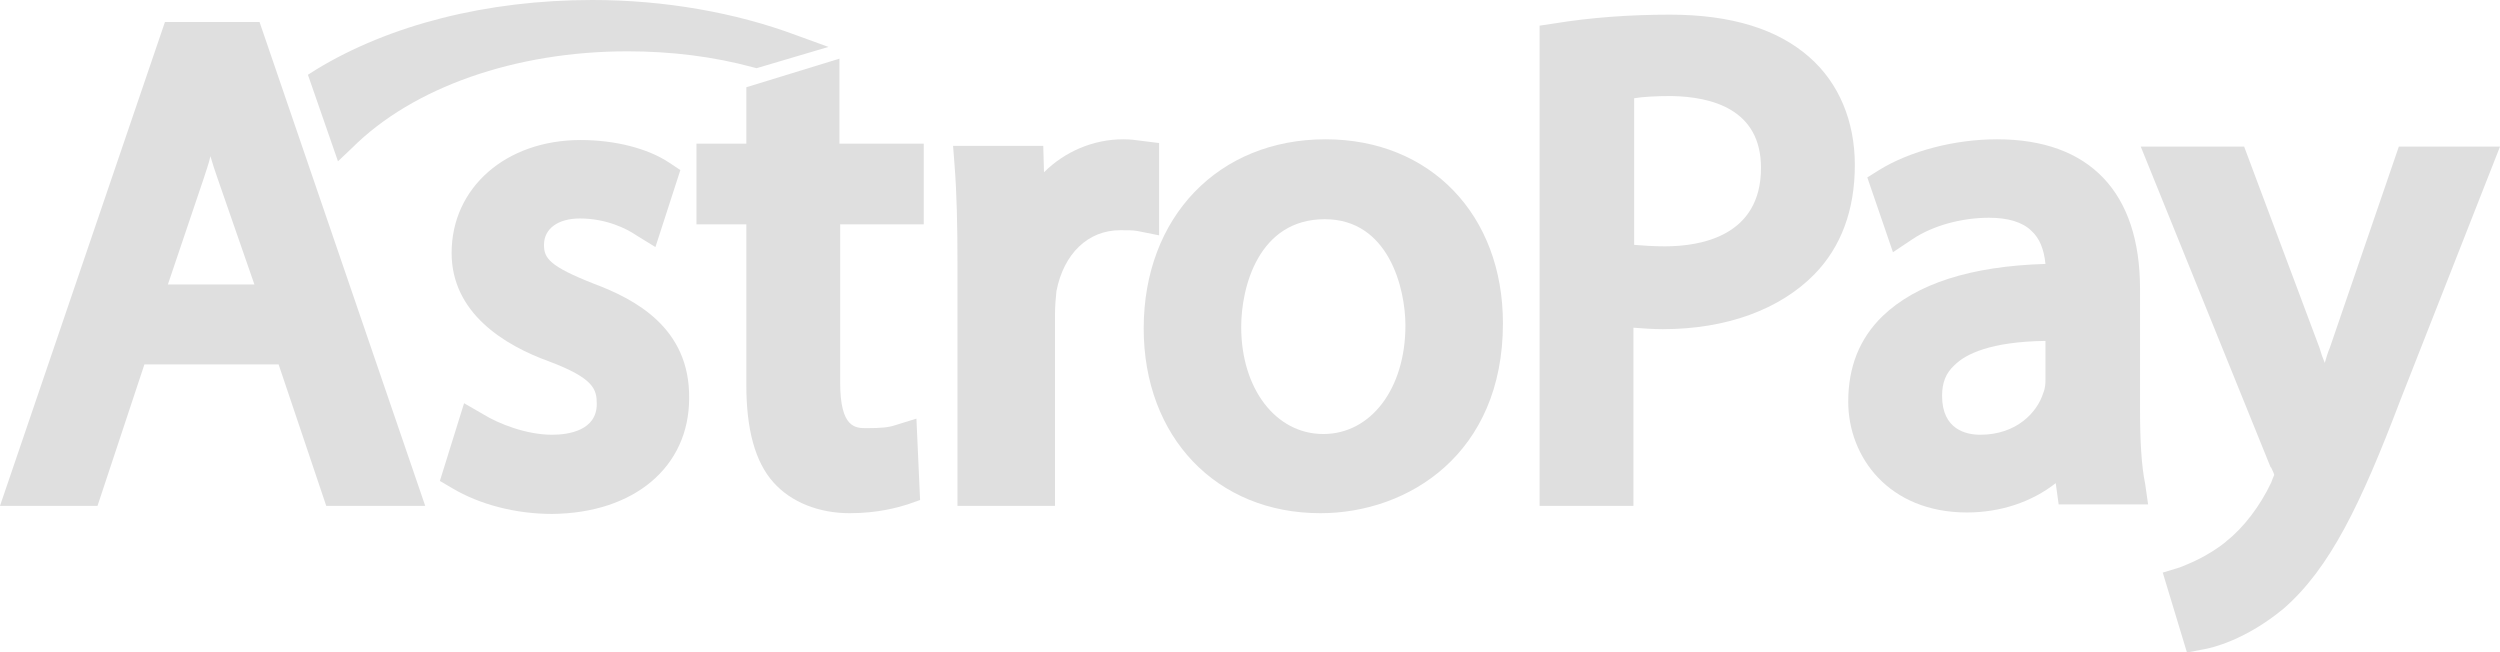 <?xml version="1.0" encoding="utf-8"?>
<!-- Generator: Adobe Illustrator 25.2.1, SVG Export Plug-In . SVG Version: 6.00 Build 0)  -->
<svg version="1.1" id="Layer_1" xmlns="http://www.w3.org/2000/svg" xmlns:xlink="http://www.w3.org/1999/xlink" x="0px" y="0px"
	 viewBox="0 0 341 89" style="enable-background:new 0 0 341 89;" xml:space="preserve">
<style type="text/css">
	.st0{fill:#DFDFDF;}
	.st1{fill-rule:evenodd;clip-rule:evenodd;fill:#DFDFDF;}
</style>
<desc>Created with Sketch.</desc>
<g id="Page-1">
	<g id="astropay-logo-white">
		<path id="Shape" class="st0" d="M22.5,3L0,69h13.3l6.4-19.3h18.3L44.5,69H58L35.4,3H22.5z M34.7,38.8H22.9l4.9-14.5
			c0.3-1,0.7-2,0.9-3c0.3,1,0.6,2,1,3.1L34.7,38.8z"/>
		<path id="Path" class="st1" d="M81,38.7c-6.1-2.4-6.8-3.5-6.8-5.3c0-2.2,1.9-3.6,4.9-3.6c3.6,0,6.4,1.4,7.7,2.3l2.6,1.6l3.4-10.5
			l-1.5-1c-3-2-7.5-3.1-12.1-3.1c-10.2,0-17.6,6.5-17.6,15.4c0,8.2,7.2,12.6,13.3,14.8c6.1,2.3,6.5,3.8,6.5,5.8
			c0,3.6-3.8,4.2-6.1,4.2c-3.5,0-7.3-1.5-9.4-2.8l-2.6-1.5L60,65.6l1.7,1c3.7,2.2,8.6,3.5,13.6,3.5C86.5,70,94,63.7,94,54.3
			C94.1,44.7,86.6,40.8,81,38.7z"/>
		<path id="Path_1_" class="st1" d="M114.5,8l-12.7,3.9v7.7H95v11h6.8v21.9c0,6.1,1.2,10.5,3.7,13.3c2.4,2.7,6.2,4.2,10.4,4.2
			c3.9,0,6.6-0.8,7.9-1.2l1.7-0.6L125,57.1l-2.9,0.9c-0.9,0.3-1.9,0.4-3.9,0.4c-1.5,0-3.6,0-3.6-6.2V30.6H126v-11h-11.5L114.5,8
			L114.5,8z"/>
		<path id="Path_2_" class="st1" d="M158,19.5l-2.4-0.3c-0.7-0.1-1.4-0.2-2.4-0.2c-4.1,0-8,1.7-10.8,4.5l-0.1-3.6H130l0.2,2.6
			c0.3,3.8,0.4,8.1,0.4,13.7V69h13.3V43c0-1.2,0.1-2.4,0.2-3.3c1-5.1,4.3-8.3,8.7-8.3c1,0,1.7,0,2.3,0.1l3,0.6V19.5z"/>
		<path id="Shape_1_" class="st0" d="M180.8,19C166.2,19,156,29.6,156,44.8c0,14.8,9.9,25.2,24.1,25.2c12,0,24.9-8.1,24.9-25.9
			C205,29.3,195.1,19,180.8,19z M191.7,44.4c0,8.6-4.7,14.8-11.2,14.8c-6.5,0-11.2-6.2-11.2-14.6c0-5.5,2.4-14.7,11.4-14.7
			C189.4,29.9,191.7,39.3,191.7,44.4z"/>
		<path id="Shape_2_" class="st0" d="M246.8,7.8c-4.3-3.8-10.6-5.8-19-5.8c-5.6,0-10.9,0.4-15.8,1.2l-2,0.3V69h12.8V44.7
			c1.3,0.1,2.7,0.2,4,0.2c8.7,0,16-2.7,20.7-7.5c3.6-3.7,5.5-8.7,5.5-14.9C253,16.5,250.8,11.3,246.8,7.8z M240.2,22.9
			c0,9.3-8.2,10.7-13.1,10.7c-1.6,0-3-0.1-4.2-0.2v-20c1.2-0.2,3-0.3,5.1-0.3C233.5,13.2,240.2,14.9,240.2,22.9z"/>
		<path id="Shape_3_" class="st0" d="M291.9,56V39.4c0-13.2-6.9-20.4-19.5-20.4c-5.8,0-11.9,1.6-16.1,4.2l-1.6,1l3.5,10.2l2.7-1.8
			c2.7-1.8,6.6-2.9,10.4-2.9c2.6,0,4.6,0.6,5.8,1.8c1.1,1,1.7,2.5,1.9,4.5c-10.2,0.3-17.6,2.7-22.2,7.1c-3.2,3.1-4.7,7-4.7,11.7
			c0,7.5,5.5,15.1,16.2,15.1c4.5,0,8.8-1.4,12.1-4l0.4,2.9H293l-0.4-2.8C292.1,63.6,291.9,60.1,291.9,56z M270.1,59.3
			c-1.9,0-5.2-0.7-5.2-5.3c0-1.8,0.5-3.1,1.7-4.2c1.5-1.5,4.9-3.2,12.4-3.3v5.3c0,0.4,0,1.1-0.3,1.8
			C277.9,56.2,275.1,59.3,270.1,59.3z"/>
		<path id="Path_3_" class="st1" d="M327.2,20l-9.4,27.4c-0.3,0.7-0.5,1.4-0.7,2.1c-0.3-0.7-0.5-1.3-0.7-2L306.1,20H292l17.7,43.7
			l0.1,0.1c0.3,0.6,0.4,0.9,0.4,1c-0.1,0.2-0.3,0.7-0.4,1c-1.5,3.2-3.8,6.2-6.1,8l-0.1,0.1c-2.6,2.1-5.3,3.1-6.3,3.5l-2.3,0.7
			l3.3,10.9l2.1-0.4c1.3-0.2,5.9-1.3,11.1-5.6c6.3-5.5,10.5-14.2,15.9-28.4L341,20L327.2,20L327.2,20z"/>
		<path id="Path_4_" class="st1" d="M48,20.2C56.3,11.9,70.3,7,85.6,7c5.9,0,11.7,0.7,17.2,2.2l0.4,0.1l9.8-2.9l-4.4-1.6
			C100.3,1.7,90.6,0,80.8,0C66.4,0,53.1,3.4,43.1,9.5L42,10.2L46.1,22L48,20.2z"/>
	</g>
</g>
</svg>
